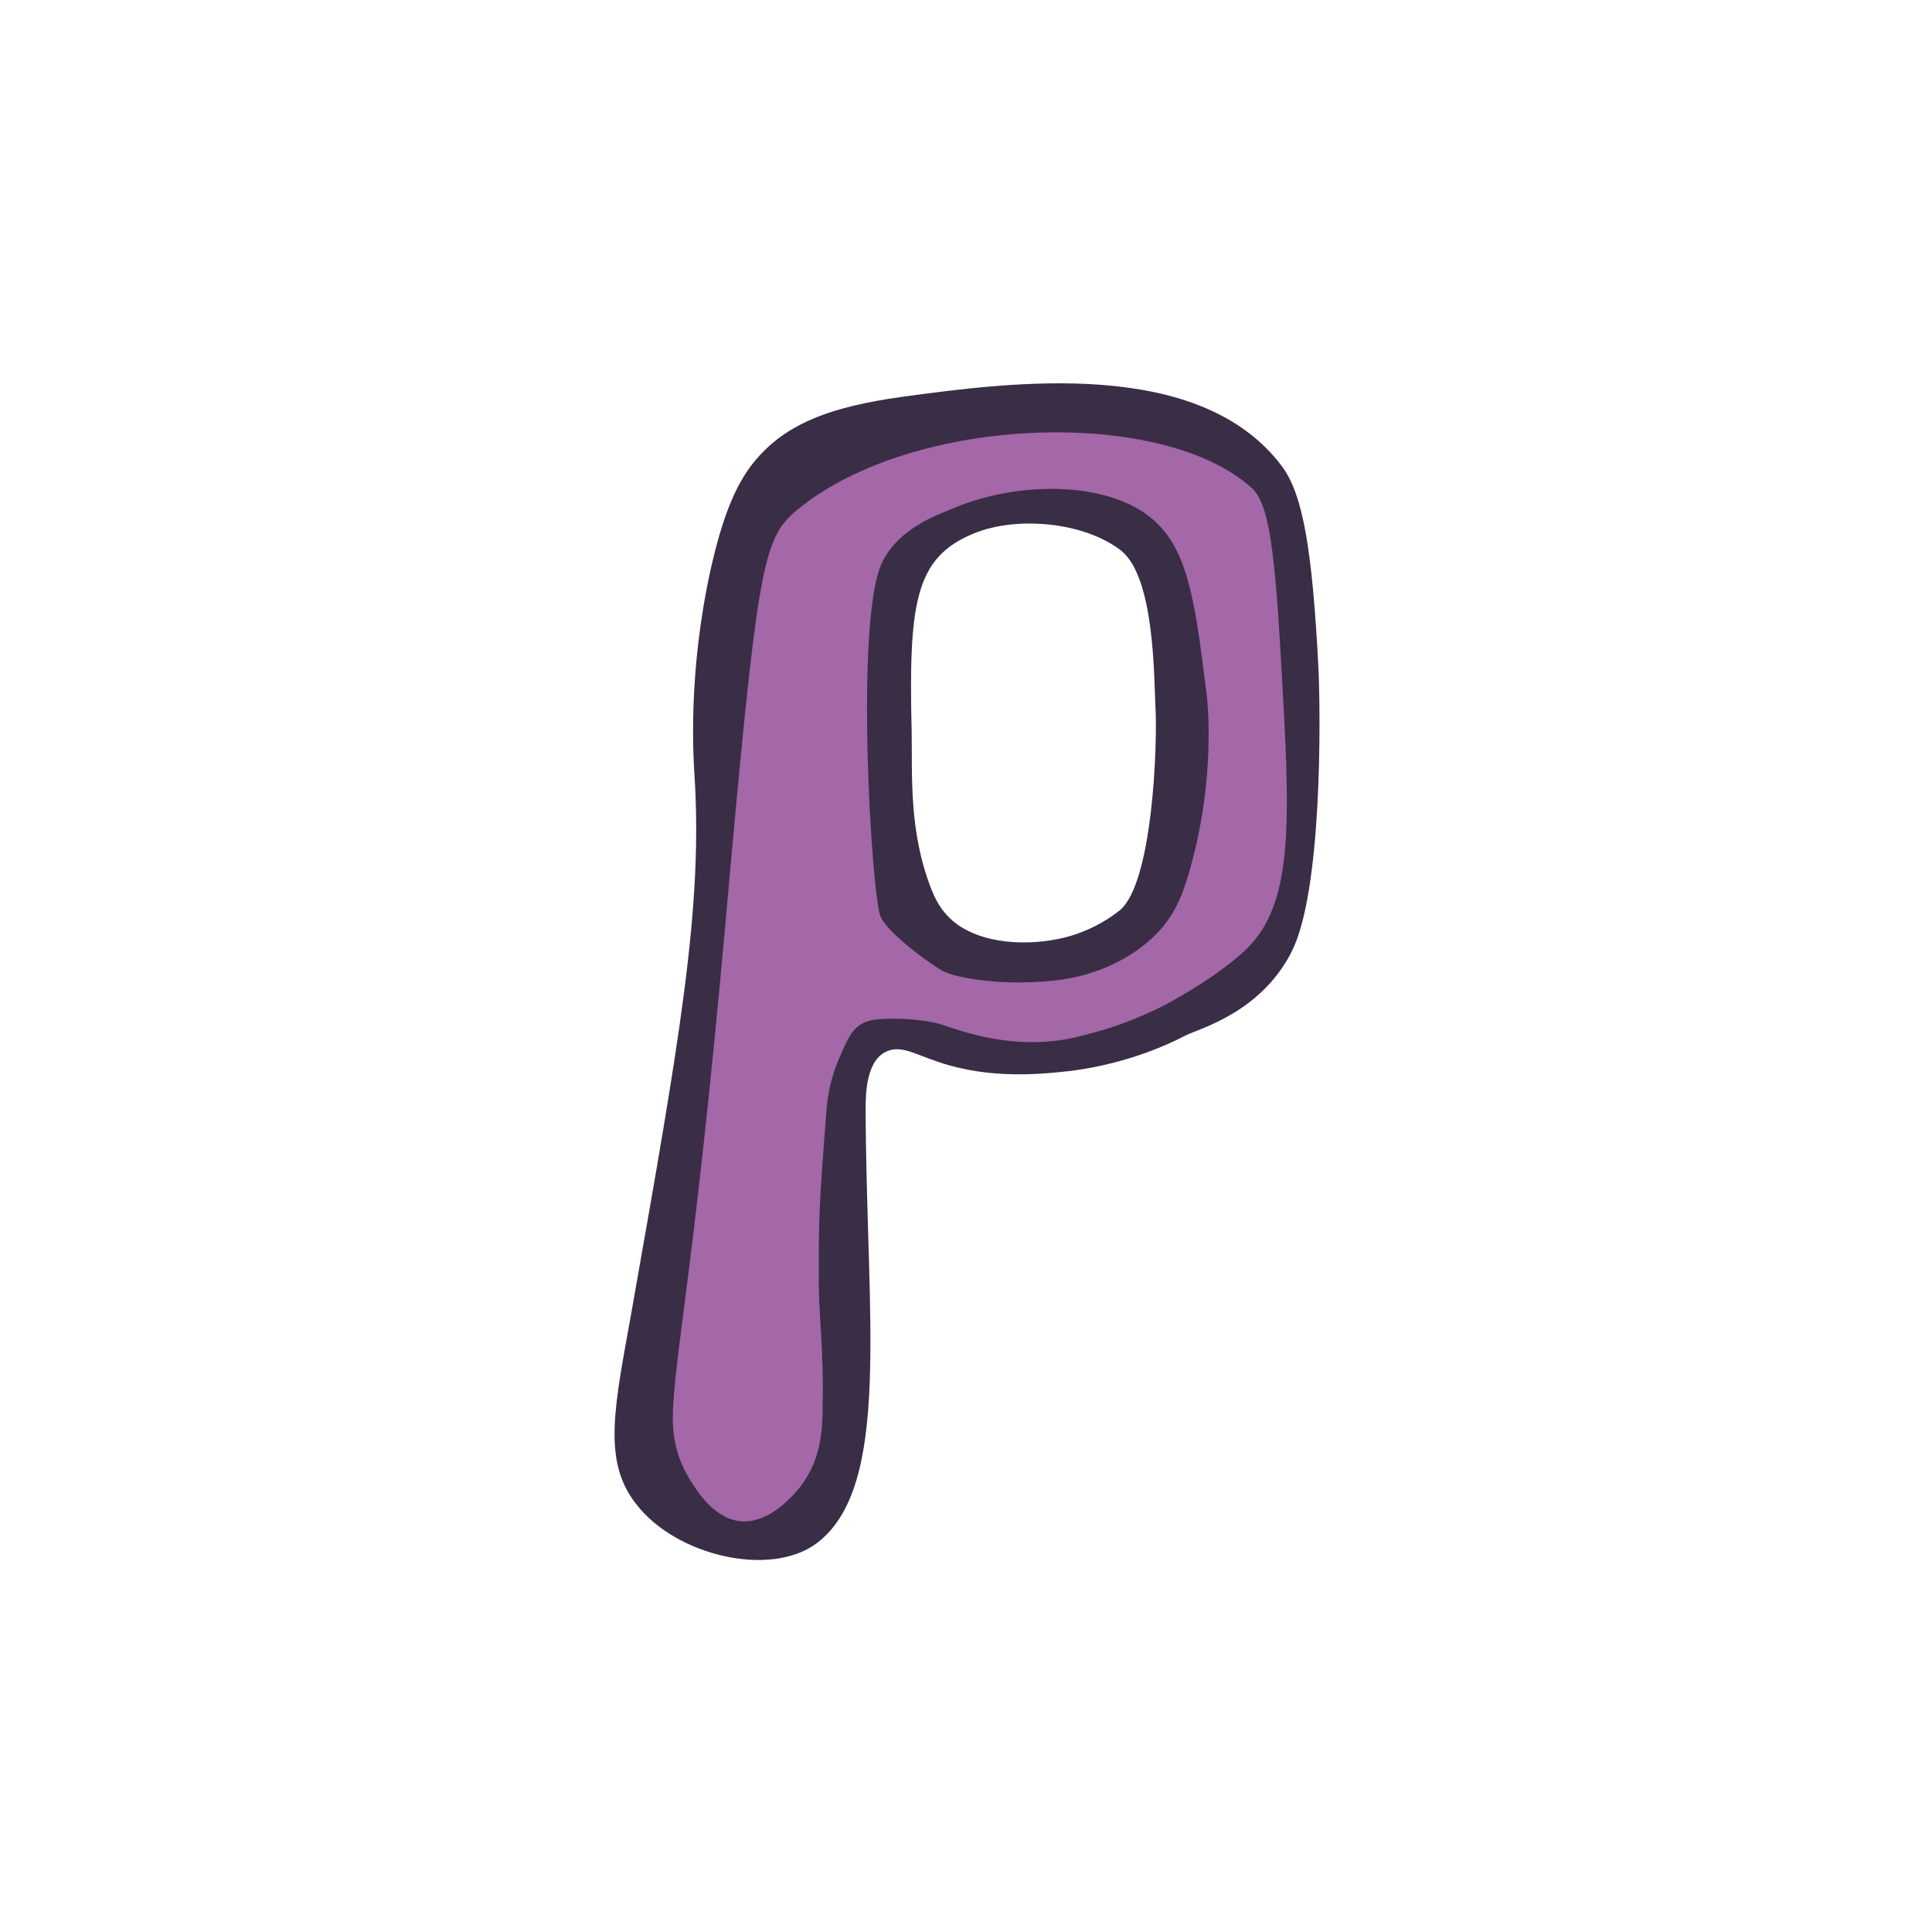 <?xml version="1.0" encoding="utf-8"?>
<svg version="1.1" id="doodinals_x5F_component_x5F_P"
	 xmlns="http://www.w3.org/2000/svg" xmlns:xlink="http://www.w3.org/1999/xlink" x="0px" y="0px" viewBox="0 0 256 256"
	 enable-background="new 0 0 256 256" xml:space="preserve">
<g>
	<path fill="#3A2D46" d="M153.1,93.6c0.3,5.3-0.4,23.4-4.7,27c-1,0.8-3.2,2.4-6.5,3.4c-4.4,1.3-10.8,1.4-14.9-1.4
		c-2.3-1.6-3.1-3.6-3.6-4.8c-3-7.7-2.5-15-2.6-20.9c-0.4-16.9,0.4-23,8.2-26.2c5.8-2.4,14.8-1.5,19.6,2.3
		C153,76.6,152.9,89.7,153.1,93.6z M108.2,204.5c10-7.5,6.6-29.9,6.5-57.4c0-2,0-6.9,3.1-7.9c1.8-0.6,3.5,0.5,6.5,1.5
		c7,2.4,13.9,1.6,17.6,1.2c1.4-0.2,8.1-1,15.2-4.7c1.8-0.9,9.9-3,14-11c4.1-7.9,3.9-31,3.6-37.7c-0.8-15.4-2-23-4.9-26.8
		c-10.9-14.4-35.7-11.1-50.4-9.1c-9.2,1.3-14.7,3.4-18.7,7.7c-2.3,2.5-4.5,6.1-6.5,15c-3.1,13.9-2.3,25.2-2.2,27.1
		c1.2,17.8-2,35.6-8.3,71.3c-2.2,12.4-4,19.8,0.6,25.6C89.5,206.1,102,209.1,108.2,204.5z"/>
	<path fill="#A467A8" d="M159.9,92.1c0,0,1.4,10.8-2.4,23.7c-0.9,3-2,6.1-5.4,9c-1.5,1.3-5.3,4.1-11.4,5c-7.4,1-14-0.2-15.7-1.1
		c-0.9-0.4-7.1-4.7-8.3-7.2c-1.2-2.5-3.5-39.5,0.2-47c2.3-4.7,7.7-6.4,9.3-7.1c6.7-2.9,16.5-3.8,23.4-0.6
		C157.2,70.4,158.1,77.7,159.9,92.1z M104.7,198.5c3.8-3.7,4.3-8,4.3-12c0.2-7.8-0.6-12.8-0.5-17.6c0-4.9-0.1-7.2,0.7-17.7
		c0.4-5,0.3-7.3,2.4-11.9c1.4-3.2,2.3-4.2,5.7-4.3c2.5-0.1,5.6,0.2,7.3,0.7c1.1,0.3,7.2,2.9,14.3,2.3c2.8-0.2,5-0.9,7.2-1.5
		c1-0.3,3.9-1.2,7.6-3c0,0,6.4-3.2,11-7.3c6.2-5.6,6.4-14.9,5.3-34.1c-0.9-16.6-1.5-24.9-4-27.3c-11.5-10.8-44.8-10-60.3,2.7
		c-4.7,3.9-5.3,6.8-9.7,56.2c-3.8,42.1-6.3,54.1-6.8,62.5c-0.1,2.1-0.3,5.9,2.3,10c1,1.6,3.3,5.2,6.9,5.4
		C101.3,201.7,103.7,199.5,104.7,198.5z"/>
</g>
</svg>
